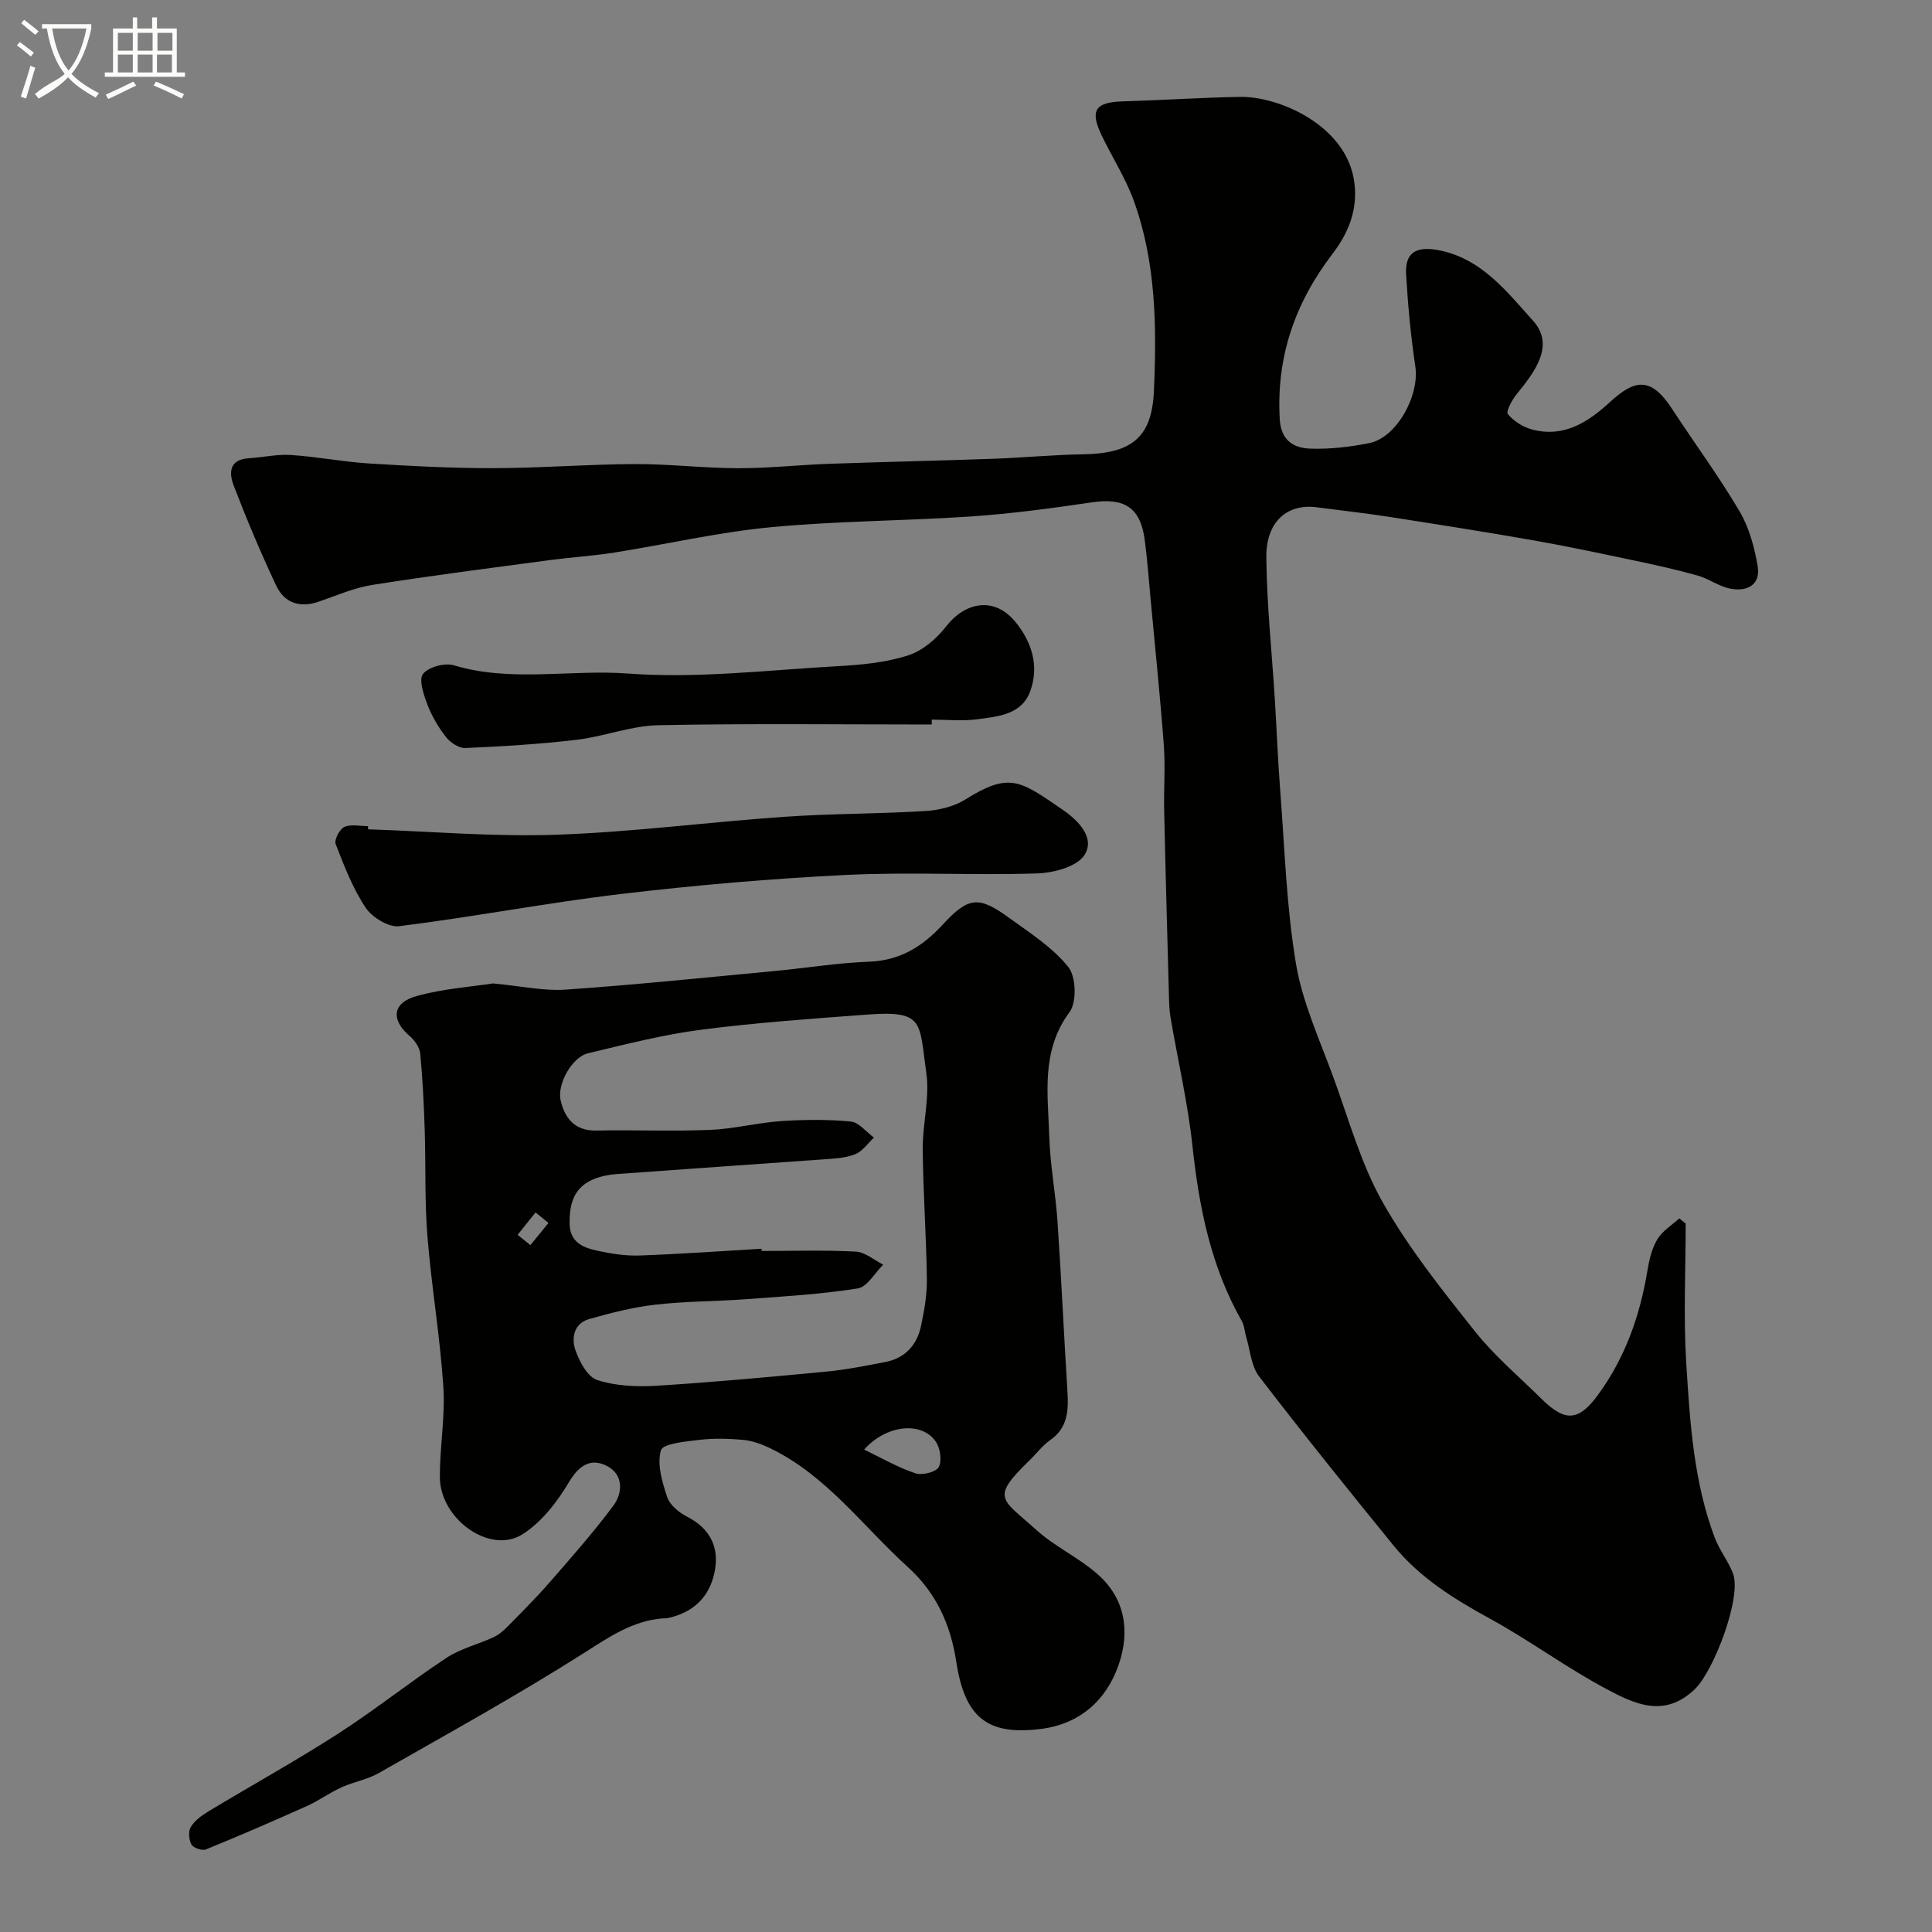 <svg enable-background="new 0 0 400 400" viewBox="0 0 400 400" xmlns="http://www.w3.org/2000/svg"><rect x="0" y="0" width="400" height="400" fill="#808080" stroke="none"/><path d="m6.4 11.7c-1-.8-1.9-1.6-2.9-2.3l.6-.7c.9.7 1.9 1.4 2.9 2.2zm-2.1 8.3c.7-2.1 1.4-4.2 2-6.4.2.1.6.3 1 .4-.7 2.3-1.3 4.4-1.9 6.4zm3-12.8c-1.1-.9-2.1-1.7-2.9-2.4l.6-.7c1 .8 2 1.5 3 2.4zm1.4-1.3v-.9h10.2v.9c-.9 4.2-2.3 7.3-4.1 9.4 1.3 1.4 3.2 2.7 5.7 4-.2.2-.4.5-.7.9-2.5-1.4-4.4-2.7-5.7-4.2-1.4 1.5-3.5 3-6.1 4.4 0 0 0 0-.1-.1-.3-.4-.5-.7-.7-.8 2.7-2.3 4.7-2.8 6.2-4.2-1.8-2.2-3-5.3-3.7-9.4zm9.2 0h-7.1c.6 3.8 1.7 6.7 3.4 8.7 1.7-2 2.9-4.8 3.7-8.7z" fill="#fbfcfa"/><path d="m31.6 3.6h.9v2.3h4.1v9.1h1.7v.9h-16.6v-.9h1.7v-9.1h4.1v-2.3h.9v2.3h3.1v-2.3zm-4 13.3.6.8c-1.9.9-3.8 1.9-5.8 2.8-.2-.3-.3-.6-.5-.9 2-.9 3.9-1.8 5.7-2.7zm-3.2-10.1v3.7h3.1v-3.7zm0 4.5v3.7h3.1v-3.7zm4.1-4.5v3.7h3.1v-3.7zm0 4.5v3.7h3.1v-3.7zm9.1 9.1c-2.1-1.1-4.1-2-5.8-2.7l.5-.8c2.2.9 4.1 1.8 5.8 2.6zm-1.9-13.6h-3.1v3.7h3.1zm-3.2 4.5v3.7h3.1v-3.7z" fill="#fbfcfa"/><g fill="#010100"><path d="m349 253.32c0 9.65-.48 19.32.12 28.93.77 12.21 1.52 24.53 5.92 36.17.97 2.56 2.79 4.8 3.76 7.36 1.85 4.86-3.95 20.12-7.88 23.92-6.3 6.08-12.49 3.09-18.2.06-8.34-4.42-16-10.13-24.29-14.66-7.45-4.07-14.52-8.49-19.91-15.11-9.41-11.57-18.77-23.19-27.84-35.02-1.65-2.16-1.84-5.44-2.68-8.21-.32-1.07-.36-2.3-.89-3.24-6.42-11.27-8.86-23.57-10.23-36.31-.96-8.9-3.02-17.68-4.53-26.53-.25-1.46-.29-2.96-.33-4.45-.35-12.77-.71-25.54-.99-38.31-.1-4.53.26-9.08-.07-13.59-.74-9.96-1.78-19.91-2.7-29.86-.4-4.25-.7-8.51-1.26-12.73-.9-6.69-4.21-8.73-10.96-7.73-8.26 1.22-16.57 2.34-24.89 2.91-13.85.94-27.78.92-41.58 2.24-10.86 1.03-21.58 3.53-32.38 5.24-4.37.69-8.8.96-13.18 1.54-12.32 1.65-24.65 3.22-36.92 5.16-3.8.6-7.45 2.22-11.13 3.48-3.91 1.34-7.1.23-8.78-3.34-3.19-6.77-6.09-13.68-8.78-20.66-.99-2.56-1.05-5.44 3.08-5.7 2.92-.18 5.86-.87 8.75-.68 5.38.35 10.71 1.41 16.09 1.75 8.59.54 17.2.99 25.8.98 9.77-.02 19.54-.81 29.3-.85 7.1-.03 14.2.84 21.31.86 6.27.02 12.53-.68 18.81-.91 11.3-.4 22.61-.64 33.9-1.04 6.27-.22 12.53-.83 18.8-.93 9.91-.16 14.22-3.34 14.66-13.02.6-13.32.46-26.75-4.18-39.53-1.71-4.71-4.51-9.02-6.68-13.58-2.43-5.11-1.25-6.78 4.42-6.94 8.1-.24 16.19-.79 24.3-.93 7.91-.14 22.01 5.81 23.63 17.61.79 5.75-1.24 10.61-4.5 14.87-7.78 10.17-11.68 21.37-10.93 34.26.25 4.37 2.84 5.95 6.26 6.08 4.07.15 8.23-.34 12.24-1.13 5.69-1.12 10.47-9.82 9.57-15.88-.94-6.31-1.54-12.7-1.91-19.07-.26-4.47 2.05-5.82 6.45-5.05 9.06 1.6 14.39 8.63 19.82 14.64 4.61 5.11.36 10.62-3.39 15.23-.96 1.18-2.25 3.59-1.81 4.12 1.21 1.46 3.14 2.68 5 3.18 6.57 1.74 11.55-1.46 16.15-5.69 4.96-4.55 8.36-5.44 12.8 1.36 4.63 7.1 9.69 13.94 13.99 21.23 2 3.38 3.12 7.48 3.77 11.4.66 3.96-2.28 5.33-5.72 4.64-2.34-.47-4.44-2.07-6.77-2.72-4.35-1.22-8.78-2.19-13.2-3.12-6.85-1.45-13.69-2.91-20.58-4.12-9.96-1.75-19.95-3.32-29.94-4.88-5.01-.78-10.05-1.33-15.08-1.99-6.08-.81-10.49 2.96-10.43 10.31.09 9.88 1.16 19.74 1.77 29.61.39 6.27.62 12.54 1.11 18.8.93 11.97 1.28 24.06 3.27 35.86 1.36 8.06 4.95 15.78 7.78 23.56 3.17 8.7 5.68 17.83 10.19 25.8 5.36 9.46 12.27 18.11 19.07 26.67 4.06 5.11 9.15 9.4 13.83 14.02 4.95 4.89 7.74 4.51 11.73-.98 5.61-7.71 8.62-16.36 10.16-25.66.37-2.22.92-4.57 2.06-6.46 1.04-1.72 2.99-2.9 4.53-4.31.42.35.87.71 1.32 1.07z"/><path d="m102.07 203.61c5.9.55 10.53 1.6 15.07 1.28 14.42-1 28.8-2.49 43.2-3.85 6.53-.61 13.04-1.69 19.58-1.93 6.44-.24 11.07-3.13 15.28-7.7 5.35-5.8 7.46-5.93 13.74-1.37 4.31 3.12 8.98 6.11 12.24 10.16 1.62 2.01 1.78 7.29.25 9.35-5.97 8.07-4.45 16.99-4.19 25.77.18 5.89 1.31 11.74 1.71 17.63.79 11.69 1.32 23.39 2.05 35.09.24 3.93.12 7.55-3.58 10.13-1.61 1.13-2.84 2.8-4.28 4.19-8.19 7.92-5.74 7.91 1.38 14.36 3.84 3.48 8.77 5.73 12.67 9.15 5.78 5.05 6.82 11.86 4.42 18.79-2.57 7.43-8.09 12.27-16.04 13.29-11.19 1.43-15.82-2.4-17.58-13.88-1.17-7.66-4.13-14.29-10.01-19.61-9.39-8.51-16.95-19.13-28.8-24.75-1.69-.8-3.57-1.44-5.41-1.61-2.98-.26-6.02-.35-8.98.01-2.83.34-7.55.76-7.95 2.16-.84 2.9.26 6.58 1.3 9.7.54 1.63 2.43 3.17 4.08 4.02 4.99 2.56 6.82 6.6 5.66 11.79-1.12 5.06-4.55 8.17-9.7 9.24-.32.07-.66.03-1 .05-6.21.51-10.98 3.8-16.14 7.08-13.89 8.83-28.33 16.79-42.63 24.95-2.36 1.35-5.21 1.81-7.71 2.95-2.46 1.12-4.7 2.76-7.16 3.87-6.92 3.11-13.88 6.12-20.9 8.98-.78.32-2.59-.29-2.99-.99-.55-.98-.7-2.75-.15-3.65.81-1.33 2.26-2.39 3.65-3.23 8.93-5.39 18.07-10.44 26.84-16.08 7.67-4.94 14.83-10.68 22.45-15.71 2.91-1.92 6.5-2.78 9.71-4.26 1.07-.49 2.05-1.31 2.88-2.16 2.96-3.01 5.96-5.99 8.72-9.16 4.52-5.19 9.1-10.37 13.21-15.88 1.99-2.67 2.15-6.43-1.21-8.22-3.24-1.72-5.76-.38-7.91 3.23-2.46 4.14-5.73 8.41-9.72 10.9-6.7 4.19-17.01-3.2-17.05-11.84-.03-6.26 1.13-12.56.72-18.77-.69-10.42-2.46-20.76-3.3-31.17-.59-7.3-.32-14.67-.56-22-.17-5.26-.42-10.52-.92-15.75-.12-1.29-1.14-2.75-2.17-3.64-3.98-3.4-3.64-6.95 1.53-8.33 5.47-1.5 11.24-1.9 15.7-2.58zm55.6 54.93c.01.15.02.31.02.46 6.5 0 13.01-.21 19.48.13 1.94.1 3.8 1.76 5.69 2.71-1.75 1.71-3.31 4.61-5.28 4.92-7.61 1.2-15.34 1.65-23.04 2.22-6.25.46-12.56.42-18.78 1.13-4.65.53-9.26 1.7-13.77 2.98-3.2.91-3.74 3.97-2.83 6.52.84 2.35 2.5 5.47 4.49 6.11 3.81 1.23 8.14 1.44 12.19 1.19 11.81-.73 23.61-1.83 35.39-2.95 4.03-.38 8.03-1.21 12.02-1.96 4.16-.79 6.61-3.54 7.45-7.52.67-3.19 1.25-6.48 1.2-9.71-.12-8.93-.78-17.86-.86-26.79-.05-5.26 1.47-10.66.75-15.77-1.51-10.64-.34-13.05-12.3-12.15-11.47.86-22.97 1.66-34.37 3.14-7.87 1.02-15.64 3.02-23.38 4.87-3.31.79-6.47 6.4-5.65 9.82.89 3.72 2.96 6.27 7.4 6.18 7.85-.16 15.72.18 23.57-.14 4.89-.2 9.72-1.48 14.61-1.81 4.81-.33 9.69-.37 14.47.08 1.69.16 3.21 2.17 4.8 3.33-1.26 1.17-2.33 2.79-3.82 3.41-1.89.79-4.11.91-6.21 1.06-14.44 1.05-28.89 2.02-43.33 3.08-1.6.12-3.26.47-4.73 1.08-4.03 1.68-4.97 5.08-4.92 9.13.04 3.92 2.77 5.01 5.71 5.65 2.86.62 5.84 1.1 8.74 1 8.46-.3 16.87-.91 25.29-1.4zm21.24 41.58c3.62 1.74 6.99 3.7 10.61 4.91 1.4.47 4.29-.25 4.84-1.3.7-1.33.3-3.96-.65-5.31-2.95-4.2-10.24-3.44-14.8 1.7zm-71.74-44.46c.88.71 1.76 1.42 2.64 2.13 1.25-1.53 2.5-3.06 3.75-4.59-.89-.73-1.79-1.45-2.68-2.18-1.23 1.54-2.47 3.09-3.71 4.64z"/><path d="m76.19 171.7c13.03.43 26.08 1.58 39.07 1.12 15.73-.55 31.4-2.62 47.12-3.71 9.74-.68 19.52-.6 29.27-1.2 2.8-.17 5.88-.93 8.22-2.39 9.22-5.78 11.38-3.86 20.13 2.12 3.1 2.12 6.81 5.73 4.55 9.35-1.52 2.43-6.37 3.73-9.79 3.84-13.14.43-26.33-.33-39.45.31-15.58.76-31.16 2.11-46.65 3.94-15.39 1.82-30.65 4.76-46.03 6.68-2.18.27-5.6-1.84-6.94-3.85-2.66-4-4.44-8.63-6.19-13.16-.34-.88.81-3.1 1.79-3.54 1.39-.62 3.26-.16 4.92-.16-.01.21-.01.43-.02.65z"/><path d="m192.92 150c-18.9 0-37.81-.24-56.7.15-5.61.12-11.15 2.34-16.79 3.01-7.66.91-15.38 1.37-23.09 1.71-1.33.06-3.1-1.13-4-2.27-1.59-2.03-2.94-4.35-3.86-6.75-.77-2.03-1.82-5.16-.89-6.33 1.14-1.44 4.5-2.34 6.39-1.77 11.9 3.56 24.06.81 36.07 1.7 14.38 1.07 28.99-.73 43.48-1.53 4.87-.27 9.89-.75 14.49-2.23 3-.96 5.92-3.47 7.9-6.04 3.66-4.74 9.81-6.48 14.4-.78 3.35 4.16 4.84 9.05 3 14.18-1.76 4.91-6.65 5.29-10.94 5.86-3.11.42-6.31.08-9.47.08.01.34.01.68.01 1.01z"/></g></svg>